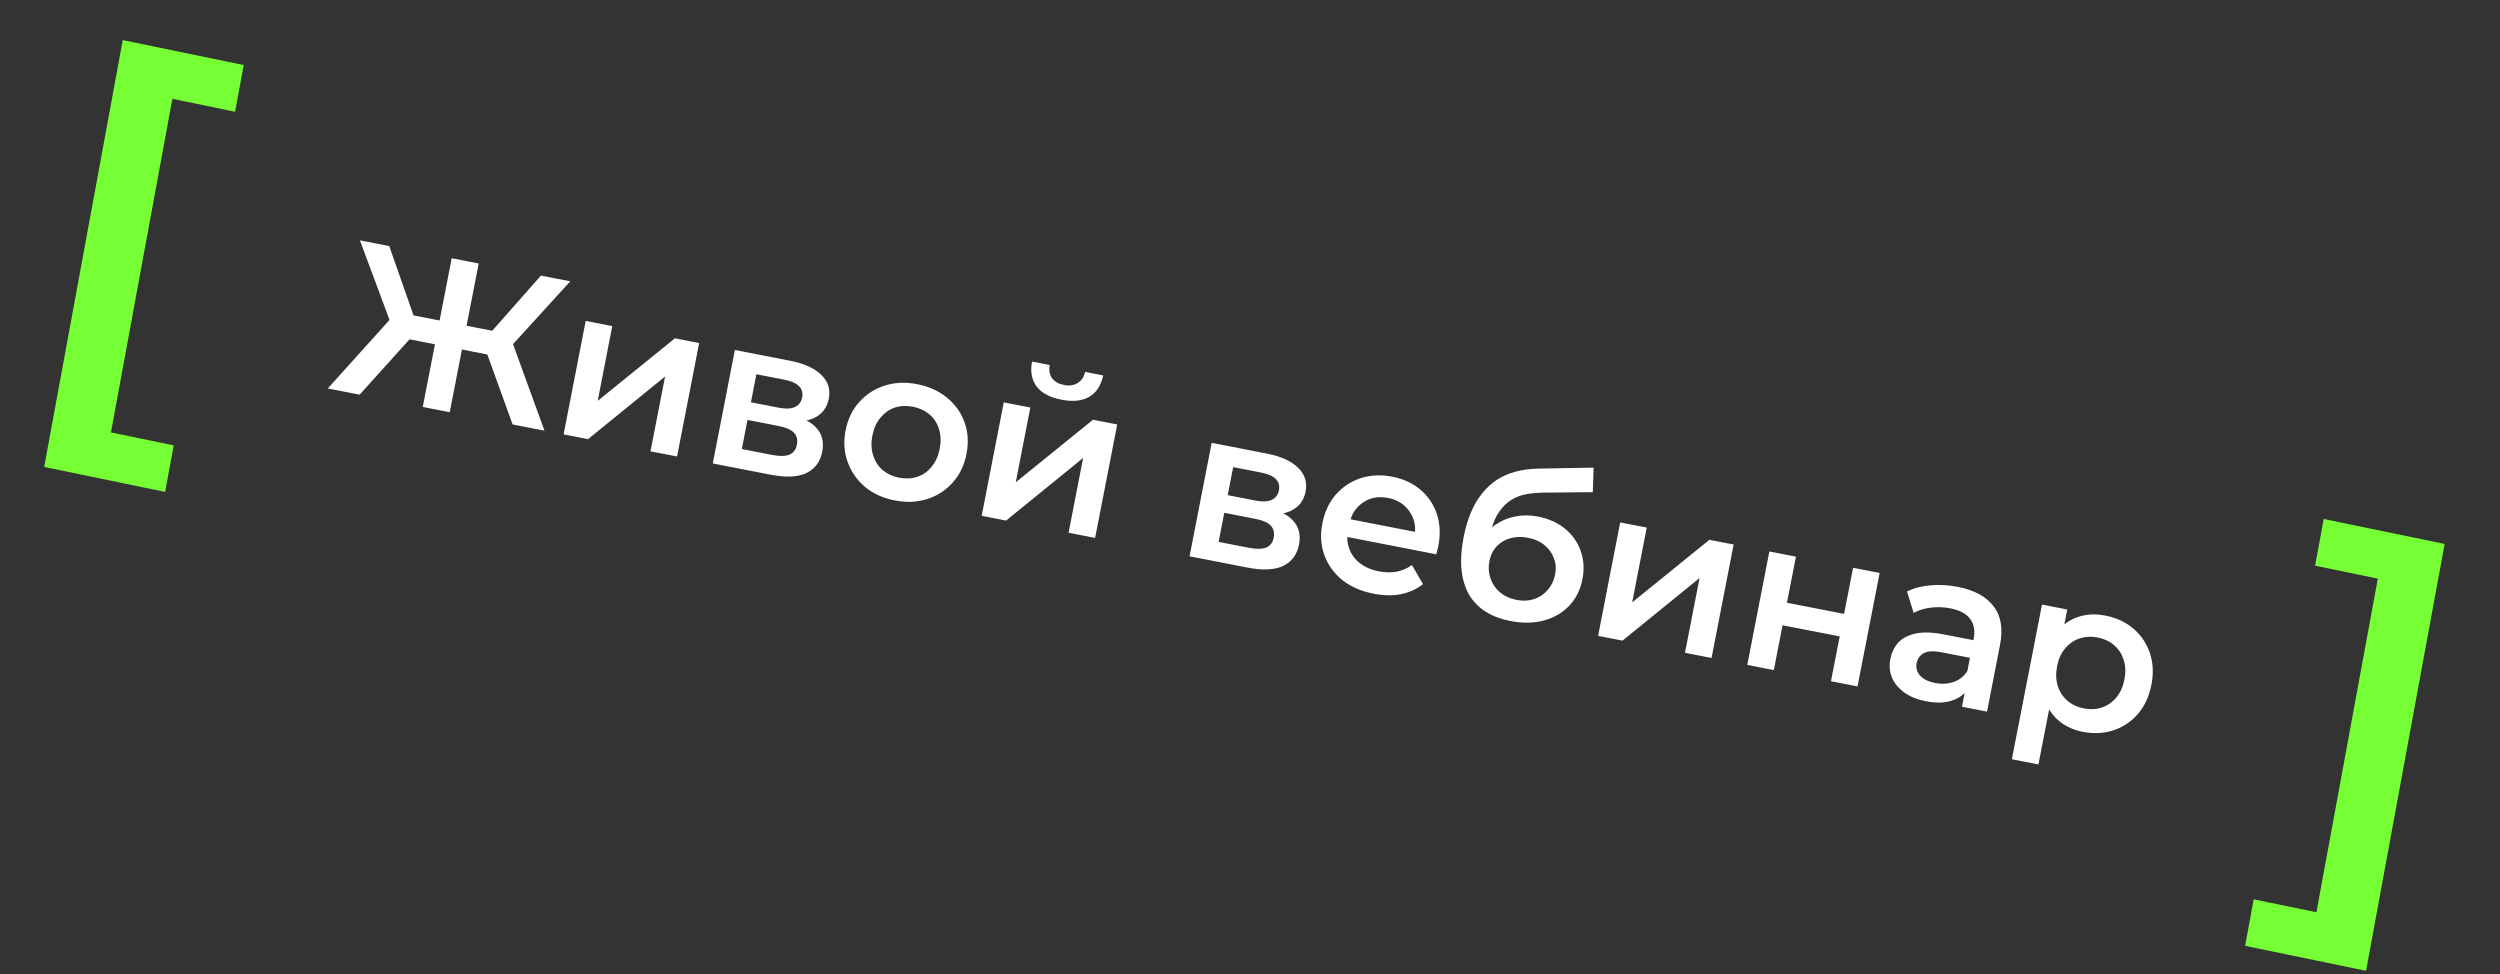 <?xml version="1.0" encoding="UTF-8"?> <svg xmlns="http://www.w3.org/2000/svg" width="231" height="90" viewBox="0 0 231 90" fill="none"><rect x="0" y="0" width="231" height="90" fill="#333333" stroke="none"/> <path d="M47.366 39.219L44.665 31.745L47.073 30.89L50.31 39.793L47.366 39.219ZM41.937 32.151L42.365 29.953L46.507 30.759L46.079 32.958L41.937 32.151ZM46.939 32.31L44.624 31.534L49.983 25.466L52.692 25.994L46.939 32.31ZM33.231 36.467L30.287 35.893L36.629 28.856L38.559 30.556L33.231 36.467ZM41.555 38.088L39.062 37.602L41.738 23.86L44.231 24.346L41.555 38.088ZM40.936 31.956L36.774 31.146L37.202 28.947L41.364 29.758L40.936 31.956ZM36.24 30.227L33.258 22.209L35.967 22.736L38.637 30.367L36.24 30.227ZM52.077 40.137L54.119 29.654L56.573 30.132L55.227 37.042L62.364 31.26L64.602 31.696L62.56 42.179L60.106 41.701L61.452 34.791L54.334 40.577L52.077 40.137ZM65.861 42.822L67.903 32.339L73.026 33.337C74.296 33.584 75.245 34.013 75.873 34.625C76.514 35.239 76.75 35.977 76.582 36.841C76.416 37.692 75.946 38.293 75.171 38.645C74.399 38.983 73.45 39.043 72.324 38.824L72.737 38.273C74.007 38.52 74.903 38.939 75.427 39.53C75.966 40.11 76.148 40.845 75.975 41.735C75.794 42.665 75.306 43.323 74.51 43.712C73.717 44.087 72.614 44.137 71.201 43.862L65.861 42.822ZM68.545 41.49L71.352 42.037C72.02 42.167 72.544 42.161 72.925 42.017C73.308 41.861 73.544 41.561 73.63 41.116C73.722 40.645 73.633 40.267 73.362 39.983C73.091 39.7 72.622 39.493 71.954 39.363L69.069 38.801L68.545 41.49ZM69.386 37.172L71.958 37.672C72.586 37.795 73.079 37.775 73.436 37.614C73.809 37.442 74.037 37.147 74.118 36.728C74.202 36.296 74.101 35.944 73.815 35.67C73.541 35.4 73.091 35.203 72.463 35.081L69.891 34.58L69.386 37.172ZM82.661 46.236C81.588 46.028 80.677 45.612 79.928 44.991C79.183 44.357 78.647 43.587 78.32 42.681C77.994 41.776 77.932 40.806 78.133 39.772C78.337 38.725 78.759 37.849 79.399 37.145C80.041 36.428 80.825 35.922 81.752 35.627C82.679 35.332 83.679 35.289 84.752 35.498C85.838 35.71 86.756 36.126 87.504 36.748C88.266 37.371 88.804 38.128 89.12 39.018C89.449 39.911 89.51 40.887 89.303 41.947C89.102 42.981 88.68 43.857 88.038 44.574C87.409 45.294 86.623 45.806 85.68 46.111C84.754 46.406 83.747 46.448 82.661 46.236ZM83.07 44.136C83.672 44.253 84.234 44.227 84.756 44.057C85.278 43.887 85.719 43.579 86.077 43.132C86.449 42.689 86.7 42.133 86.83 41.466C86.962 40.785 86.938 40.176 86.758 39.638C86.593 39.09 86.3 38.639 85.88 38.285C85.46 37.932 84.956 37.698 84.367 37.583C83.764 37.466 83.202 37.492 82.68 37.662C82.171 37.835 81.731 38.143 81.359 38.587C80.99 39.017 80.739 39.573 80.607 40.254C80.477 40.921 80.501 41.53 80.679 42.081C80.857 42.632 81.149 43.083 81.556 43.434C81.976 43.787 82.481 44.021 83.07 44.136ZM90.707 47.661L92.748 37.178L95.202 37.656L93.856 44.566L100.993 38.784L103.231 39.22L101.189 49.703L98.736 49.225L100.081 42.315L92.964 48.101L90.707 47.661ZM98.074 36.931C97.027 36.728 96.269 36.329 95.8 35.735C95.335 35.128 95.187 34.352 95.357 33.407L96.987 33.725C96.908 34.198 96.979 34.599 97.201 34.928C97.435 35.259 97.807 35.474 98.318 35.573C98.815 35.67 99.234 35.609 99.576 35.39C99.93 35.174 100.16 34.832 100.265 34.363L101.934 34.688C101.737 35.628 101.302 36.29 100.63 36.675C99.973 37.05 99.121 37.135 98.074 36.931ZM109.916 51.402L111.958 40.919L117.081 41.917C118.351 42.165 119.3 42.594 119.928 43.205C120.569 43.819 120.805 44.558 120.637 45.422C120.471 46.272 120.001 46.874 119.226 47.225C118.454 47.564 117.505 47.623 116.379 47.404L116.792 46.853C118.062 47.1 118.958 47.52 119.482 48.11C120.021 48.691 120.203 49.426 120.03 50.316C119.849 51.245 119.361 51.904 118.565 52.292C117.772 52.668 116.669 52.718 115.255 52.442L109.916 51.402ZM112.6 50.071L115.407 50.618C116.075 50.748 116.599 50.741 116.98 50.598C117.363 50.442 117.599 50.141 117.685 49.696C117.777 49.225 117.688 48.848 117.417 48.564C117.146 48.28 116.677 48.074 116.009 47.944L113.124 47.382L112.6 50.071ZM113.441 45.752L116.013 46.253C116.641 46.375 117.134 46.356 117.491 46.194C117.864 46.023 118.092 45.727 118.173 45.309C118.257 44.877 118.156 44.524 117.87 44.251C117.596 43.98 117.146 43.784 116.517 43.662L113.946 43.161L113.441 45.752ZM126.932 54.859C125.767 54.632 124.791 54.204 124.003 53.576C123.231 52.936 122.682 52.164 122.356 51.258C122.043 50.355 121.987 49.386 122.188 48.352C122.392 47.305 122.801 46.427 123.414 45.718C124.043 44.998 124.808 44.489 125.709 44.189C126.623 43.891 127.603 43.844 128.65 44.048C129.671 44.247 130.537 44.647 131.249 45.247C131.961 45.848 132.466 46.598 132.766 47.499C133.066 48.4 133.109 49.4 132.895 50.499C132.875 50.603 132.845 50.72 132.807 50.848C132.781 50.979 132.751 51.102 132.714 51.218L123.979 49.516L124.296 47.887L131.736 49.336L130.675 49.659C130.805 49.059 130.784 48.505 130.612 47.996C130.439 47.487 130.149 47.057 129.742 46.706C129.348 46.358 128.857 46.126 128.268 46.011C127.666 45.894 127.11 45.922 126.601 46.094C126.105 46.269 125.68 46.567 125.327 46.987C124.989 47.397 124.759 47.916 124.637 48.544L124.56 48.937C124.438 49.565 124.473 50.149 124.667 50.689C124.861 51.23 125.194 51.682 125.666 52.045C126.139 52.409 126.715 52.657 127.396 52.79C127.985 52.904 128.533 52.916 129.039 52.825C129.546 52.733 130.021 52.527 130.464 52.206L131.485 53.973C130.907 54.431 130.228 54.741 129.45 54.901C128.687 55.052 127.848 55.038 126.932 54.859ZM139.537 57.376C138.674 57.207 137.927 56.926 137.297 56.532C136.668 56.137 136.157 55.623 135.764 54.99C135.387 54.346 135.149 53.58 135.05 52.691C134.952 51.803 135.014 50.783 135.239 49.631C135.402 48.793 135.623 48.042 135.902 47.376C136.181 46.711 136.518 46.131 136.913 45.637C137.311 45.131 137.767 44.703 138.283 44.356C138.813 44.01 139.4 43.751 140.045 43.578C140.69 43.405 141.4 43.312 142.177 43.3L147.248 43.208L147.173 45.476L142.58 45.519C142.321 45.523 142.005 45.542 141.631 45.578C141.273 45.604 140.892 45.679 140.487 45.804C140.098 45.918 139.712 46.121 139.329 46.413C138.962 46.695 138.627 47.092 138.323 47.603C138.036 48.104 137.813 48.76 137.655 49.572C137.606 49.82 137.576 50.011 137.563 50.145C137.567 50.268 137.561 50.402 137.546 50.549C137.546 50.685 137.521 50.884 137.47 51.145L136.735 50.004C137.127 49.387 137.598 48.888 138.147 48.506C138.713 48.114 139.327 47.853 139.991 47.724C140.67 47.585 141.376 47.587 142.109 47.729C143.091 47.92 143.921 48.293 144.601 48.846C145.281 49.4 145.766 50.085 146.055 50.902C146.344 51.719 146.398 52.592 146.217 53.522C146.029 54.49 145.626 55.301 145.01 55.956C144.393 56.61 143.611 57.069 142.663 57.332C141.731 57.585 140.689 57.6 139.537 57.376ZM140.12 55.431C140.709 55.546 141.25 55.522 141.743 55.36C142.252 55.188 142.675 54.903 143.01 54.507C143.358 54.112 143.586 53.641 143.693 53.091C143.8 52.541 143.762 52.038 143.58 51.581C143.413 51.114 143.124 50.712 142.715 50.374C142.318 50.038 141.812 49.811 141.197 49.691C140.608 49.576 140.055 49.591 139.538 49.735C139.034 49.881 138.611 50.138 138.267 50.506C137.94 50.863 137.724 51.31 137.619 51.847C137.512 52.397 137.545 52.926 137.717 53.435C137.89 53.944 138.18 54.374 138.587 54.725C139.007 55.078 139.518 55.314 140.12 55.431ZM147.664 58.755L149.705 48.272L152.159 48.749L150.813 55.66L157.95 49.877L160.188 50.313L158.147 60.796L155.693 60.318L157.039 53.408L149.921 59.194L147.664 58.755ZM161.447 61.439L163.489 50.956L165.943 51.434L165.113 55.694L170.394 56.723L171.224 52.463L173.678 52.941L171.636 63.424L169.182 62.946L169.989 58.803L164.708 57.775L163.901 61.917L161.447 61.439ZM181.285 65.303L181.698 63.183L181.649 62.705L182.371 58.994C182.512 58.274 182.404 57.676 182.048 57.199C181.696 56.71 181.081 56.379 180.204 56.209C179.615 56.094 179.015 56.072 178.403 56.143C177.805 56.217 177.277 56.379 176.821 56.63L176.207 54.656C176.854 54.334 177.584 54.143 178.397 54.084C179.225 54.014 180.058 54.061 180.896 54.224C182.414 54.52 183.514 55.114 184.196 56.008C184.893 56.891 185.094 58.091 184.798 59.61L183.602 65.754L181.285 65.303ZM177.96 64.798C177.175 64.645 176.514 64.38 175.976 64.004C175.44 63.614 175.055 63.152 174.819 62.617C174.6 62.072 174.548 61.498 174.666 60.896C174.78 60.307 175.021 59.804 175.388 59.386C175.767 58.971 176.304 58.689 176.999 58.539C177.694 58.389 178.572 58.417 179.632 58.624L182.674 59.216L182.357 60.846L179.491 60.287C178.653 60.124 178.064 60.152 177.722 60.371C177.383 60.577 177.176 60.876 177.099 61.268C177.013 61.713 177.121 62.101 177.423 62.432C177.725 62.762 178.191 62.989 178.819 63.111C179.421 63.228 179.984 63.195 180.509 63.012C181.047 62.832 181.472 62.494 181.786 61.998L181.912 63.55C181.556 64.12 181.038 64.514 180.357 64.735C179.688 64.958 178.89 64.979 177.96 64.798ZM192.422 67.615C191.572 67.449 190.831 67.101 190.201 66.571C189.584 66.043 189.142 65.346 188.876 64.479C188.626 63.602 188.62 62.554 188.857 61.337C189.096 60.107 189.489 59.138 190.034 58.429C190.593 57.723 191.256 57.247 192.024 57.003C192.794 56.745 193.624 56.703 194.514 56.877C195.548 57.078 196.414 57.477 197.112 58.075C197.824 58.676 198.331 59.42 198.634 60.307C198.949 61.198 199.001 62.186 198.79 63.272C198.578 64.358 198.158 65.261 197.529 65.981C196.915 66.69 196.166 67.189 195.281 67.479C194.409 67.771 193.456 67.816 192.422 67.615ZM185.896 70.154L188.68 55.862L191.016 56.318L190.534 58.791L189.913 61.563L189.566 64.389L188.35 70.632L185.896 70.154ZM192.557 65.461C193.145 65.575 193.694 65.546 194.203 65.374C194.726 65.204 195.173 64.897 195.544 64.453C195.916 64.01 196.167 63.454 196.297 62.786C196.429 62.106 196.405 61.497 196.225 60.959C196.047 60.408 195.748 59.956 195.328 59.602C194.921 59.251 194.423 59.019 193.834 58.904C193.245 58.789 192.689 58.817 192.167 58.987C191.645 59.157 191.198 59.464 190.826 59.907C190.457 60.338 190.206 60.894 190.074 61.574C189.944 62.242 189.968 62.851 190.146 63.402C190.324 63.953 190.623 64.405 191.043 64.758C191.463 65.112 191.968 65.346 192.557 65.461Z" fill="white"></path> <path d="M4.082 43.146L11.342 3.705L22.518 6.011L21.723 10.326L15.927 9.13L10.253 39.957L16.049 41.153L15.258 45.453L4.082 43.146Z" fill="#75FF34"></path> <path d="M225.885 50.261L218.625 89.703L207.449 87.397L208.241 83.097L214.037 84.293L219.711 53.466L213.915 52.27L214.709 47.955L225.885 50.261Z" fill="#75FF34"></path> </svg> 